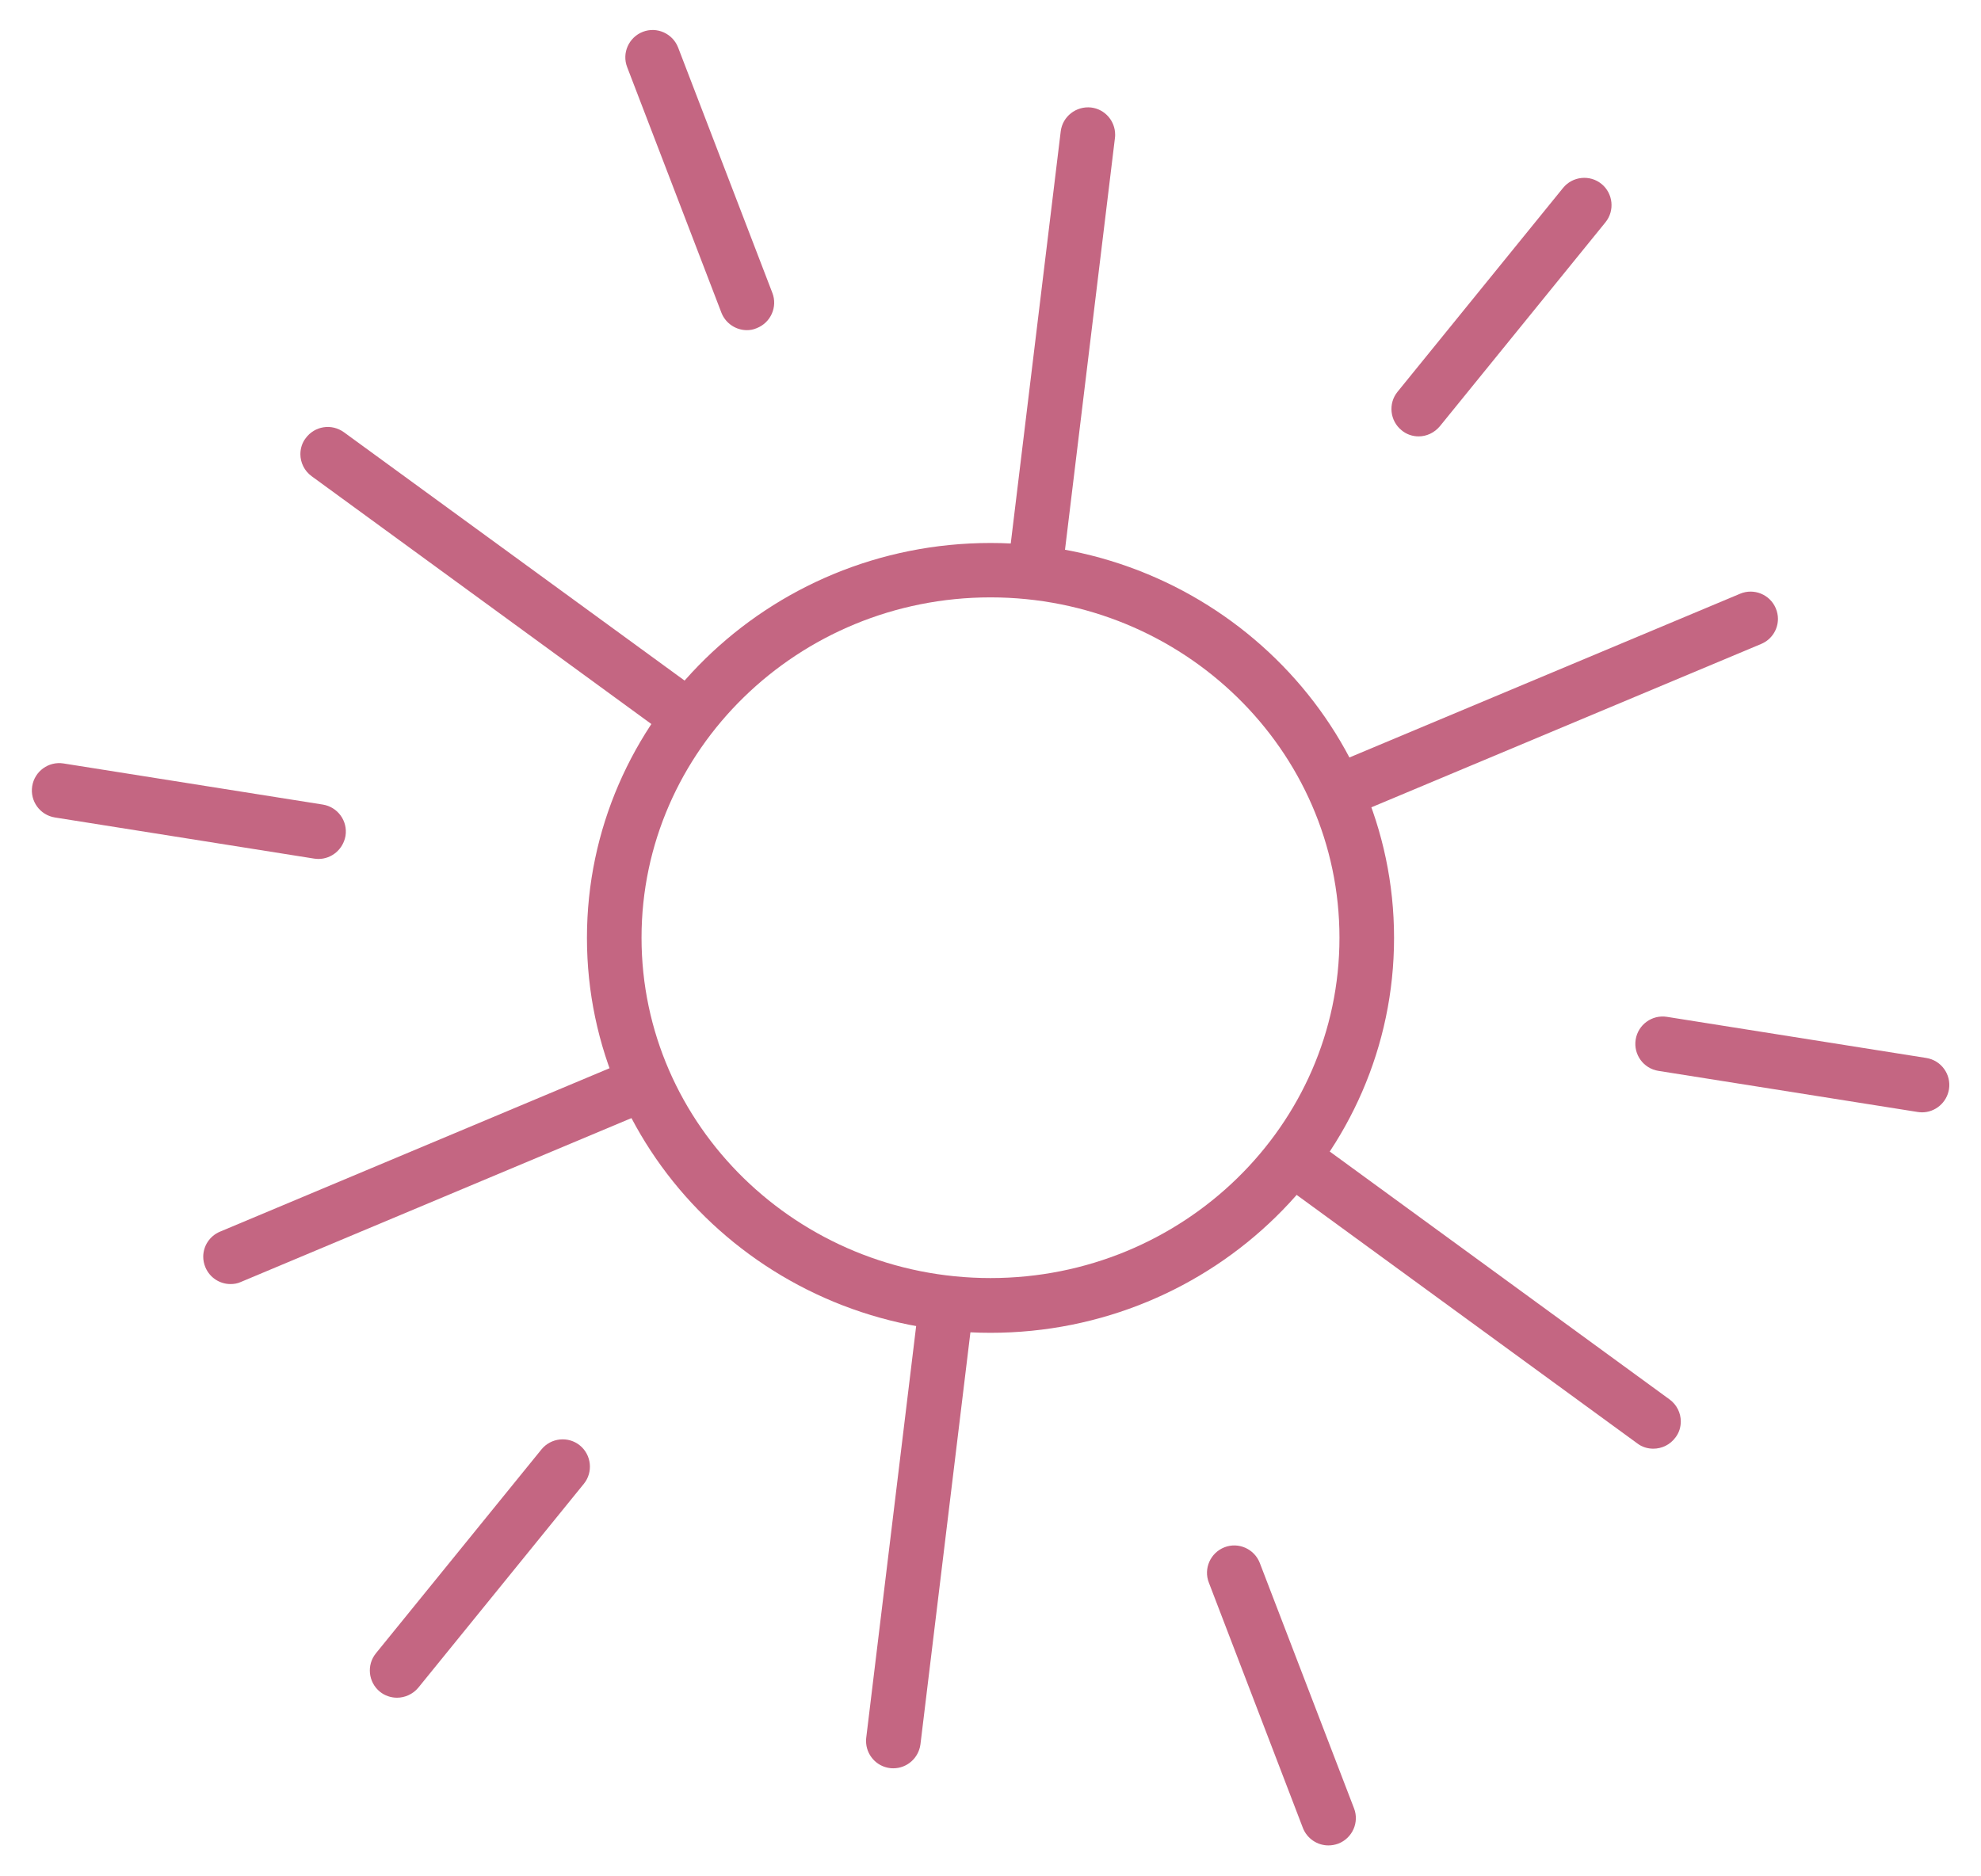 <svg height="103.11" width="108.88" xml:space="preserve" style="enable-background:new 0 0 108.88 103.11;" viewBox="0 0 108.88 103.11" y="0px" x="0px" id="Lager_1" version="1.1" xmlns:xlink="http://www.w3.org/1999/xlink" xmlns="http://www.w3.org/2000/svg">
<style type="text/css">
	.st0{fill:#C46682;}
</style>
<g>
	<g id="_x3C_Radiell_upprepning_x3E__00000155843221082945314740000014555768530214051993_">
		<path d="M49.1,97.21c-0.06,0-0.12,0-0.18-0.01c-0.76-0.09-1.32-0.74-1.32-1.49c0-0.06,0-0.12,0.01-0.18l2.87-23.67    c0.1-0.82,0.85-1.4,1.67-1.31c0.76,0.09,1.32,0.74,1.32,1.49c0,0.06,0,0.12-0.01,0.18l-2.87,23.67    C50.49,96.65,49.85,97.21,49.1,97.21z" class="st0"></path>
	</g>
	<g id="_x3C_Radiell_upprepning_x3E__00000089542440713657248900000011033822899234357897_">
		<path d="M12.67,70.59c-0.59,0-1.14-0.35-1.38-0.92c-0.08-0.19-0.12-0.39-0.12-0.58c0-0.59,0.35-1.14,0.92-1.38    l22.4-9.4c0.76-0.32,1.64,0.04,1.96,0.8c0.08,0.19,0.12,0.39,0.12,0.58c0,0.59-0.35,1.14-0.92,1.38l-22.4,9.4    C13.06,70.56,12.86,70.59,12.67,70.59z" class="st0"></path>
	</g>
	<g id="_x3C_Radiell_upprepning_x3E__00000023260278358808206660000007402240958097397423_">
		<path d="M37.54,40.72c-0.31,0-0.62-0.09-0.88-0.29L17.13,26.18c-0.4-0.29-0.62-0.75-0.62-1.21    c0-0.31,0.09-0.62,0.29-0.88c0.49-0.67,1.42-0.82,2.1-0.33L38.43,38c0.4,0.29,0.62,0.75,0.62,1.21c0,0.31-0.09,0.62-0.29,0.88    C38.46,40.5,38,40.72,37.54,40.72z" class="st0"></path>
	</g>
	<g id="_x3C_Radiell_upprepning_x3E__00000065059418366790108790000015130880721351312029_">
		<path d="M56.92,32.57c-0.06,0-0.12,0-0.18-0.01c-0.76-0.09-1.32-0.74-1.32-1.49c0-0.06,0-0.12,0.01-0.18L58.3,7.22    c0.1-0.82,0.85-1.4,1.67-1.31C60.73,6,61.29,6.65,61.29,7.4c0,0.06,0,0.12-0.01,0.18l-2.87,23.67    C58.32,32.01,57.67,32.57,56.92,32.57z" class="st0"></path>
	</g>
	<g id="_x3C_Radiell_upprepning_x3E__00000078008979227678345900000003258764088426512263_">
		<path d="M73.82,44.91c-0.59,0-1.14-0.35-1.38-0.92c-0.08-0.19-0.12-0.39-0.12-0.58c0-0.59,0.35-1.14,0.92-1.38    l22.4-9.39c0.76-0.32,1.64,0.04,1.96,0.8c0.08,0.19,0.12,0.39,0.12,0.58c0,0.59-0.35,1.14-0.92,1.38l-22.4,9.39    C74.21,44.87,74.02,44.91,73.82,44.91z" class="st0"></path>
	</g>
	<g id="_x3C_Radiell_upprepning_x3E__00000100355824779641282160000002885601469054098361_">
		<path d="M90.87,79.64c-0.31,0-0.62-0.09-0.88-0.29L70.46,65.1c-0.4-0.29-0.62-0.75-0.62-1.21    c0-0.31,0.09-0.62,0.29-0.88c0.49-0.67,1.42-0.82,2.1-0.33l19.53,14.25c0.4,0.29,0.62,0.75,0.62,1.21c0,0.31-0.09,0.62-0.29,0.88    C91.79,79.43,91.33,79.64,90.87,79.64z" class="st0"></path>
	</g>
	<g>
		<path d="M54.44,73.27c-12.23,0-22.18-9.74-22.18-21.71s9.95-21.71,22.18-21.71c12.23,0,22.18,9.74,22.18,21.71    S66.67,73.27,54.44,73.27z M54.44,32.84c-10.57,0-19.18,8.39-19.18,18.71s8.6,18.71,19.18,18.71c10.58,0,19.18-8.39,19.18-18.71    S65.02,32.84,54.44,32.84z" class="st0"></path>
	</g>
	<g>
		<g id="_x3C_Radiell_upprepning_x3E__00000163042248174164386210000004962191974415817918_">
			<path d="M21.82,93.33c-0.33,0-0.67-0.11-0.94-0.33c-0.64-0.52-0.74-1.47-0.22-2.11l9.1-11.21     c0.52-0.64,1.47-0.74,2.11-0.22c0.64,0.52,0.74,1.47,0.22,2.11l-9.1,11.21C22.69,93.14,22.25,93.33,21.82,93.33z" class="st0"></path>
		</g>
		<g id="_x3C_Radiell_upprepning_x3E__00000132063206581942412450000009476017206548025229_">
			<path d="M17.5,47.22c-0.08,0-0.16-0.01-0.24-0.02L3.02,44.94c-0.82-0.13-1.38-0.9-1.25-1.72     c0.13-0.82,0.9-1.38,1.72-1.25l14.25,2.26c0.82,0.13,1.38,0.9,1.25,1.72C18.86,46.69,18.23,47.22,17.5,47.22z" class="st0"></path>
		</g>
		<g id="_x3C_Radiell_upprepning_x3E__00000004505938539865336450000005438181118659715260_">
			<path d="M41.05,18.15c-0.6,0-1.17-0.37-1.4-0.96L34.47,3.69c-0.3-0.77,0.09-1.64,0.86-1.94     c0.77-0.3,1.64,0.09,1.94,0.86l5.18,13.49c0.3,0.77-0.09,1.64-0.86,1.94C41.41,18.12,41.23,18.15,41.05,18.15z" class="st0"></path>
		</g>
		<g id="_x3C_Radiell_upprepning_x3E__00000124860643315539690600000000157859495003240627_">
			<path d="M77.97,23.99c-0.33,0-0.67-0.11-0.94-0.34c-0.64-0.52-0.74-1.47-0.22-2.11l9.1-11.21     c0.52-0.64,1.47-0.74,2.11-0.22c0.64,0.52,0.74,1.47,0.22,2.11l-9.1,11.21C78.83,23.8,78.4,23.99,77.97,23.99z" class="st0"></path>
		</g>
		<g id="_x3C_Radiell_upprepning_x3E__00000061446480706255231290000013009992322103228065_">
			<path d="M105.64,61.15c-0.08,0-0.16-0.01-0.24-0.02l-14.25-2.26c-0.82-0.13-1.38-0.9-1.25-1.72s0.9-1.38,1.72-1.25     l14.25,2.26c0.82,0.13,1.38,0.9,1.25,1.72C107,60.62,106.36,61.15,105.64,61.15z" class="st0"></path>
		</g>
		<g id="_x3C_Radiell_upprepning_x3E__00000103979233555939614130000017508145785051116699_">
			<path d="M73.01,101.45c-0.6,0-1.17-0.37-1.4-0.96L66.44,87c-0.3-0.77,0.09-1.64,0.86-1.94     c0.77-0.3,1.64,0.09,1.94,0.86l5.18,13.49c0.3,0.77-0.09,1.64-0.86,1.94C73.37,101.42,73.19,101.45,73.01,101.45z" class="st0"></path>
		</g>
	</g>
</g>
</svg>